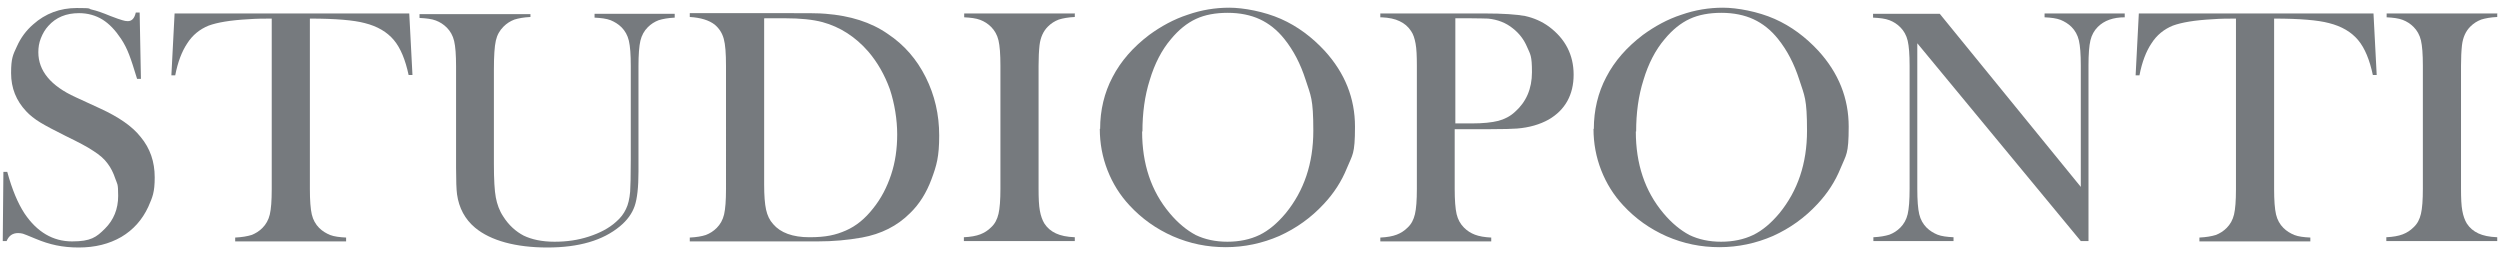 <?xml version="1.0" encoding="UTF-8"?>
<svg id="Livello_1" xmlns="http://www.w3.org/2000/svg" width="275mm" height="28mm" version="1.1" viewBox="0 0 779.5 79.4">
  <!-- Generator: Adobe Illustrator 29.5.1, SVG Export Plug-In . SVG Version: 2.1.0 Build 141)  -->
  <defs>
    <style>
      .st0 {
        fill: #767a7e;
      }
    </style>
  </defs>
  <path class="st0" d="M.7,75.1l.2-21.5h1.2c1.5,5.5,3.3,9.8,5.4,13,3.9,5.8,8.9,8.7,14.8,8.7s7.6-1.3,10.3-4c2.7-2.7,4.1-6.1,4.1-10.2s-.3-3.6-.9-5.4c-.6-1.8-1.4-3.4-2.4-4.7-1-1.4-2.5-2.7-4.4-3.9-1.9-1.3-4.8-2.8-8.7-4.7-3.4-1.7-6.1-3.1-7.9-4.2-1.8-1.1-3.3-2.3-4.4-3.5-3.1-3.3-4.7-7.2-4.7-11.9s.6-5.7,1.8-8.3c1.2-2.7,2.9-5,5.1-6.9,3.8-3.4,8.4-5.1,13.6-5.1s3.3.2,4.7.5c1.4.3,3.4,1,5.8,2,1.8.7,3,1.1,3.7,1.3.6.2,1.2.3,1.7.3,1.3,0,2.1-.9,2.5-2.7h1.2l.4,20.7h-1.2c-1-3.3-1.8-5.8-2.5-7.6-.7-1.8-1.5-3.4-2.5-4.9-1.8-2.7-3.7-4.7-5.8-6-2.1-1.3-4.6-2-7.3-2-4,0-7.2,1.3-9.6,4-1,1.1-1.7,2.3-2.3,3.8-.6,1.5-.8,2.9-.8,4.4,0,5.8,3.9,10.5,11.6,14l7.6,3.5c5.9,2.7,10.1,5.6,12.7,8.9,3,3.6,4.4,7.8,4.4,12.6s-.7,6.2-2,9.2c-1.9,4.1-4.7,7.2-8.4,9.4-3.8,2.2-8.2,3.3-13.3,3.3s-9.1-.9-13.4-2.7c-2.2-.9-3.6-1.5-4-1.6-.4-.1-.9-.2-1.5-.2-1.7,0-2.9.8-3.6,2.5H.7Z"/>
  <path class="st0" d="M84.6,5.8c-2.3,0-4.7,0-7.3.2-5.6.3-9.7,1-12.4,2-2.7,1.1-5,2.9-6.7,5.6-1.6,2.4-2.9,5.7-3.7,9.9h-1.2c0-.1,1-19.3,1-19.3h73.2l1,19.2h-1.2c-1-4.7-2.5-8.4-4.6-10.9-2.1-2.5-5.1-4.3-9.1-5.3-3.4-.9-9-1.4-17.1-1.4v53.2c0,3.5.2,6.2.6,7.9.4,1.7,1.2,3.1,2.3,4.2,1,1,2.2,1.7,3.4,2.2,1.3.5,3,.7,5,.8v1.2h-34.6v-1.2c2.1-.1,3.8-.4,5.1-.8,1.3-.5,2.4-1.2,3.4-2.2,1.1-1.1,1.9-2.5,2.3-4.2.4-1.7.6-4.3.6-7.9V5.8Z"/>
  <path class="st0" d="M165.3,4.1v1.2c-2.1.1-3.7.4-5,.8-1.3.5-2.4,1.2-3.4,2.2-1.2,1.2-2,2.6-2.4,4.4s-.6,4.7-.6,9v29.5c0,4.8.2,8.3.6,10.4.4,2.1,1.1,4.1,2.3,5.9,1.7,2.7,3.9,4.7,6.4,6,2.5,1.2,5.7,1.9,9.6,1.9s7.3-.5,10.7-1.6,6.3-2.6,8.5-4.6c1.4-1.2,2.4-2.5,3.1-4,.7-1.4,1.1-3.2,1.3-5.4.1-1.4.2-4.8.2-10.1v-29.1c0-3.6-.2-6.2-.6-7.9-.4-1.7-1.2-3.1-2.3-4.2-1-1-2.2-1.7-3.4-2.2-1.3-.5-3-.7-5-.8v-1.2h25v1.2c-2.1.1-3.7.4-5,.8-1.3.5-2.4,1.2-3.4,2.2-1.1,1.1-1.9,2.5-2.3,4.2-.4,1.7-.6,4.4-.6,7.9v32.9c0,4.9-.4,8.5-1.2,10.8-.8,2.3-2.3,4.4-4.6,6.3-5.3,4.4-12.8,6.6-22.6,6.6s-17.7-2.1-22.6-6.2c-3.1-2.6-5-6.1-5.6-10.4-.2-1.5-.3-4.3-.3-8.3v-31.6c0-3.6-.2-6.2-.6-7.9-.4-1.7-1.2-3.1-2.3-4.2-1-1-2.1-1.7-3.4-2.2-1.3-.5-3-.7-5.1-.8v-1.2h34.6Z"/>
  <path class="st0" d="M215,74.1c2.1-.1,3.8-.4,5-.8,1.3-.5,2.4-1.2,3.4-2.2,1.1-1.1,1.9-2.5,2.3-4.2.4-1.7.6-4.4.6-7.9V20.5c0-3.8-.2-6.6-.7-8.4-.5-1.8-1.4-3.2-2.8-4.4-1.8-1.4-4.4-2.2-7.8-2.4v-1.2h29.8c6.6,0,10.8,0,12.6.2,7.6.6,14.1,2.6,19.4,6.3,5.1,3.4,9,7.9,11.8,13.5,2.8,5.6,4.2,11.6,4.2,18.2s-.8,9.3-2.4,13.6c-1.6,4.3-3.8,7.8-6.7,10.6-4,4-9,6.5-15,7.6-4.5.8-9,1.2-13.7,1.2h-40v-1.2ZM238.2,5.8v51.8c0,3.4.2,6,.6,7.8.4,1.8,1.1,3.3,2.2,4.5,2.3,2.7,6.1,4.1,11.3,4.1s8.2-.7,11.4-2.1c3.2-1.4,6-3.7,8.5-6.9,2.5-3.1,4.3-6.6,5.6-10.5,1.3-3.9,1.9-8.1,1.9-12.6s-.8-9.6-2.3-14.1c-1.6-4.4-3.8-8.3-6.7-11.7-4-4.6-8.8-7.7-14.3-9.2-3-.8-6.9-1.2-11.6-1.2h-6.5Z"/>
  <path class="st0" d="M335.1,4.1v1.2c-2.1.1-3.7.4-5,.8-1.3.5-2.4,1.2-3.4,2.2-1.4,1.4-2.3,3.3-2.6,5.8-.2,1.8-.3,4-.3,6.4v38.4c0,2.9.1,5.2.4,6.8.3,1.7.8,3,1.4,4,.9,1.4,2.1,2.4,3.6,3.1,1.5.7,3.4,1.1,5.9,1.2v1.2h-34.6v-1.2c2.1-.1,3.8-.4,5.1-.9,1.3-.5,2.4-1.2,3.4-2.2,1.2-1.1,1.9-2.5,2.3-4.2.4-1.7.6-4.3.6-7.9V20.5c0-3.6-.2-6.2-.6-7.9-.4-1.7-1.2-3.1-2.3-4.2-1-1-2.1-1.7-3.4-2.2-1.3-.5-3-.7-5-.8v-1.2h34.6Z"/>
  <path class="st0" d="M343,40.2c0-5.8,1.3-11.3,3.9-16.2,2.6-5,6.4-9.3,11.4-13.1,3.7-2.7,7.7-4.9,12-6.3,4.3-1.5,8.6-2.2,13-2.2s10.9,1.2,16.1,3.5c5.2,2.3,9.7,5.7,13.6,9.9,6.4,7,9.5,14.9,9.5,23.7s-.8,8.7-2.5,12.9-4.1,7.9-7.3,11.3c-3.9,4.2-8.5,7.5-13.8,9.9-5.3,2.3-10.9,3.5-16.7,3.5s-11.2-1.1-16.5-3.4c-5.2-2.3-9.7-5.5-13.5-9.6-3-3.2-5.3-6.9-6.9-11-1.6-4.1-2.4-8.4-2.4-12.9ZM356.1,41c0,10.1,2.8,18.6,8.6,25.5,2.6,3.1,5.3,5.3,8.1,6.8,2.9,1.4,6.2,2.1,9.9,2.1s7.1-.7,10-2.1c2.9-1.4,5.6-3.7,8.2-6.8,5.7-7,8.6-15.5,8.6-25.7s-.8-10.9-2.4-15.9c-1.6-5-3.8-9.2-6.6-12.7-2.3-2.9-4.9-4.9-7.7-6.2-2.8-1.3-6.2-2-10-2s-7.1.6-9.9,1.9c-2.8,1.3-5.4,3.4-7.8,6.3-2.9,3.4-5.1,7.7-6.6,12.7-1.6,5-2.3,10.4-2.3,16.1Z"/>
  <path class="st0" d="M453.6,40.2v18.7c0,3.5.2,6.2.6,7.9.4,1.7,1.2,3.1,2.3,4.2,1,1,2.1,1.7,3.4,2.2,1.3.5,3,.8,5.1.9v1.2h-34.6v-1.2c2.1-.1,3.8-.4,5.1-.9,1.3-.5,2.4-1.2,3.4-2.2,1.2-1.1,1.9-2.5,2.3-4.2s.6-4.3.6-7.9V20.5c0-3-.1-5.3-.4-6.9-.3-1.6-.7-2.9-1.4-3.9-.9-1.4-2.1-2.4-3.6-3.1-1.4-.7-3.3-1.1-5.6-1.2h-.4v-1.2h32.6c5.7,0,9.9.3,12.6.8,2.7.6,5.2,1.7,7.4,3.3,5.1,3.8,7.7,8.8,7.7,15s-2.6,11-7.8,14c-2.7,1.5-6,2.5-9.9,2.8-1.2.1-4.2.2-8.9.2h-10.6ZM453.6,38.5h5.3c3.6,0,6.3-.3,8.3-.8,1.9-.5,3.7-1.4,5.2-2.8,3.5-3.1,5.3-7.2,5.3-12.4s-.5-5.5-1.5-7.8c-1-2.4-2.5-4.3-4.4-5.8-2.2-1.8-4.8-2.8-7.8-3.1-.8,0-2.7-.1-5.7-.1h-4.5v32.8Z"/>
  <path class="st0" d="M497,40.2c0-5.8,1.3-11.3,3.9-16.2,2.6-5,6.4-9.3,11.4-13.1,3.7-2.7,7.7-4.9,12-6.3,4.3-1.5,8.6-2.2,13-2.2s10.9,1.2,16.1,3.5c5.2,2.3,9.7,5.7,13.6,9.9,6.4,7,9.5,14.9,9.5,23.7s-.8,8.7-2.5,12.9-4.1,7.9-7.3,11.3c-3.9,4.2-8.5,7.5-13.8,9.9-5.3,2.3-10.9,3.5-16.7,3.5s-11.2-1.1-16.5-3.4c-5.2-2.3-9.7-5.5-13.5-9.6-3-3.2-5.3-6.9-6.9-11-1.6-4.1-2.4-8.4-2.4-12.9ZM510.1,41c0,10.1,2.8,18.6,8.6,25.5,2.6,3.1,5.3,5.3,8.1,6.8,2.9,1.4,6.2,2.1,9.9,2.1s7.1-.7,10-2.1,5.6-3.7,8.2-6.8c5.7-7,8.6-15.5,8.6-25.7s-.8-10.9-2.4-15.9-3.8-9.2-6.6-12.7c-2.3-2.9-4.9-4.9-7.7-6.2-2.8-1.3-6.2-2-10-2s-7.1.6-9.9,1.9c-2.8,1.3-5.4,3.4-7.8,6.3-2.9,3.4-5.1,7.7-6.6,12.7-1.6,5-2.3,10.4-2.3,16.1Z"/>
  <path class="st0" d="M597.9,13.6v45.3c0,3.6.2,6.2.6,7.9.4,1.7,1.2,3.1,2.3,4.2,1,1,2.2,1.7,3.4,2.2,1.3.5,2.9.7,5,.8v1.2h-25v-1.2c2.1-.1,3.7-.4,5-.8,1.3-.5,2.4-1.2,3.4-2.2,1.1-1.1,1.9-2.5,2.3-4.2.4-1.7.6-4.4.6-7.9V20.5c0-3.5-.2-6.1-.6-7.8-.4-1.7-1.2-3.1-2.3-4.2-1-1-2.1-1.7-3.4-2.2-1.3-.5-3-.7-5.1-.8v-1.2h20.8l44,54V20.5c0-3.6-.2-6.2-.6-7.9-.4-1.7-1.2-3.1-2.3-4.2-1-1-2.2-1.7-3.4-2.2-1.3-.5-2.9-.7-5-.8v-1.2h25v1.2c-3.6,0-6.4,1-8.4,3-1.1,1.1-1.9,2.5-2.3,4.2-.4,1.7-.6,4.3-.6,7.8v54.8h-2.4l-51-61.7Z"/>
  <path class="st0" d="M697.3,5.8c-2.3,0-4.7,0-7.3.2-5.6.3-9.7,1-12.4,2-2.7,1.1-5,2.9-6.7,5.6-1.6,2.4-2.9,5.7-3.7,9.9h-1.2c0-.1,1-19.3,1-19.3h73.2l1,19.2h-1.2c-1-4.7-2.5-8.4-4.6-10.9-2.1-2.5-5.1-4.3-9.1-5.3-3.4-.9-9-1.4-17.1-1.4v53.2c0,3.5.2,6.2.6,7.9.4,1.7,1.2,3.1,2.3,4.2,1,1,2.2,1.7,3.4,2.2,1.3.5,2.9.7,5,.8v1.2h-34.6v-1.2c2.1-.1,3.8-.4,5.1-.8,1.3-.5,2.4-1.2,3.4-2.2,1.1-1.1,1.9-2.5,2.3-4.2.4-1.7.6-4.3.6-7.9V5.8Z"/>
  <path class="st0" d="M778.8,4.1v1.2c-2.1.1-3.7.4-5,.8-1.3.5-2.4,1.2-3.4,2.2-1.4,1.4-2.3,3.3-2.6,5.8-.2,1.8-.3,4-.3,6.4v38.4c0,2.9.1,5.2.4,6.8.3,1.7.8,3,1.4,4,.9,1.4,2.1,2.4,3.6,3.1,1.5.7,3.4,1.1,5.9,1.2v1.2h-34.6v-1.2c2.1-.1,3.8-.4,5.1-.9,1.3-.5,2.4-1.2,3.4-2.2,1.2-1.1,1.9-2.5,2.3-4.2s.6-4.3.6-7.9V20.5c0-3.6-.2-6.2-.6-7.9-.4-1.7-1.2-3.1-2.3-4.2-1-1-2.1-1.7-3.4-2.2-1.3-.5-3-.7-5-.8v-1.2h34.6Z"/>
</svg>